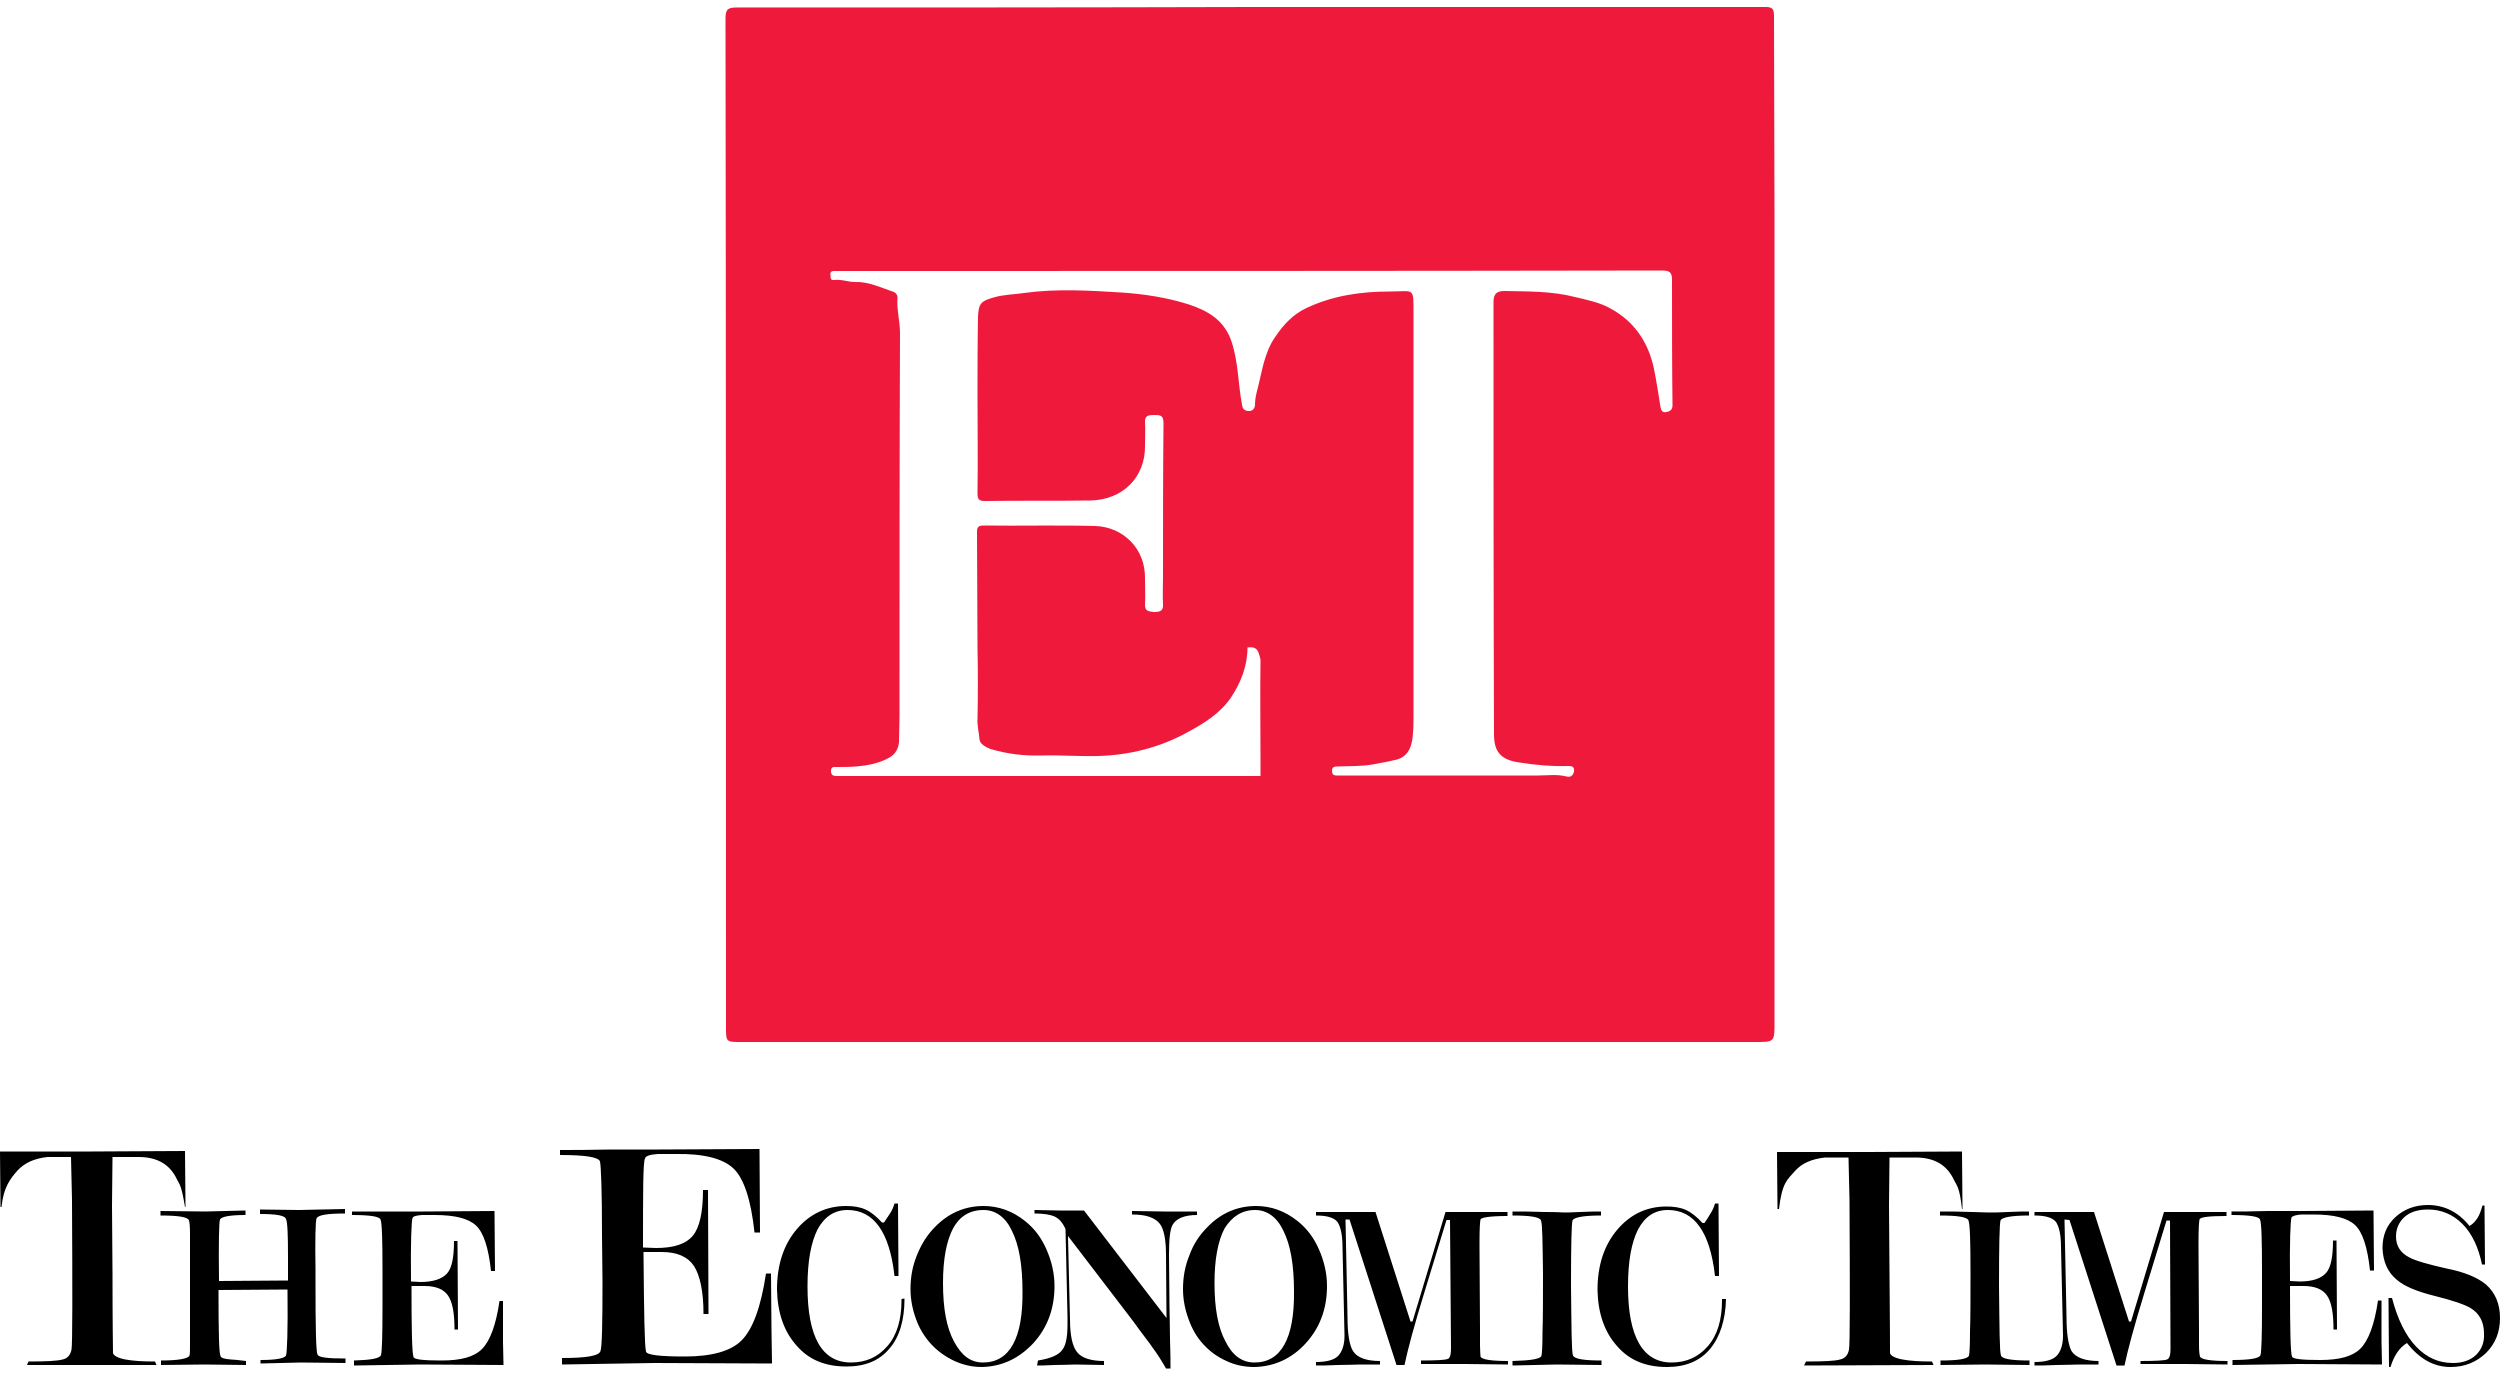 <?xml version="1.0" encoding="UTF-8"?>
<!-- Generator: Adobe Illustrator 27.2.0, SVG Export Plug-In . SVG Version: 6.00 Build 0)  -->
<svg version="1.1" id="Layer_1" xmlns="http://www.w3.org/2000/svg" xmlns:xlink="http://www.w3.org/1999/xlink" x="0px" y="0px" viewBox="0 0 500 275" style="enable-background:new 0 0 500 275;" xml:space="preserve">
<style type="text/css">
	.st0{fill:#EF1A3B;}
</style>
<g>
	<path id="path2" d="M5.7,272.3c3.5,0,5.7-0.1,6.8-0.4c1-0.2,1.6-0.9,1.8-2c0.2-1.1,0.2-11.1,0.1-29.9l-0.2-8.6H9.5   c-2.6,0.3-4.5,1.1-6,2.7c-1.5,1.7-2.8,3.4-3.2,7.3H0.1L0,230.3h18.3l18.7-0.1l0.1,11.2h-0.1c-0.7-4.2-1-4.4-1.6-5.5   c-1.4-3-3.9-4.5-7.7-4.5h-5.2l-0.1,9.7l0.1,13.7c0,10,0.1,15.2,0.1,15.8c0.1,0.5,0.9,1,2.5,1.3c1.6,0.3,3.6,0.4,5.9,0.4l0.3,0.7   L5.4,273L5.7,272.3 M49.2,273l-8.3-0.1l-8.7,0.1v-0.9c3.6,0,5.5-0.4,5.7-1c0.1-0.2,0.1-1.2,0.1-2.8c0-1.6,0-3.9,0-6.8v-6.8v-4.2   V249v-1v-0.8v-0.6c0-1.3-0.1-2.2-0.2-2.5c-0.2-0.7-2.1-1-5.7-1v-0.9l9,0.1l8-0.2v0.9c-3,0-4.8,0.3-5.1,0.9   c-0.2,0.5-0.3,4.7-0.2,12.3l13.8-0.1v-2.6v-2c0-4.5-0.1-7.1-0.4-7.7c-0.2-0.7-1.9-1-5.2-1v-0.9l7.8,0.1l9.2-0.2v0.9   c-3.6,0-5.4,0.3-5.7,1c-0.2,0.6-0.3,4-0.2,10.3v2.8c0,8.8,0.1,13.5,0.4,14.1c0.2,0.6,2.1,0.8,5.6,0.8v0.9l-8.9-0.1l-8.1,0.2V272   c3,0,4.8-0.3,5.1-0.9c0.2-0.4,0.4-4.8,0.3-13.2l-13.8,0.1c0,8.3,0.1,12.7,0.4,13.2c0.1,0.4,0.8,0.6,2.1,0.7c0.4,0,1.4,0.1,3,0.3   L49.2,273z M76.2,271c0.2-0.7,0.3-3.9,0.3-9.8v-6.8c0-6.4-0.1-9.9-0.4-10.5c-0.2-0.6-2.1-0.9-5.7-0.9v-0.7c1.7,0,4.2,0,7.4,0   c3.2,0,5.4,0,6.9,0l14.2-0.1l0.1,12h-0.8c-0.5-4.7-1.5-7.7-3-9.1c-1.5-1.4-4.2-2.1-8.3-2.1c-0.8,0-1.7,0-2.5,0   c-1.1,0.1-1.7,0.2-1.9,0.6c-0.2,0.5-0.4,4.8-0.3,12.7l1.9,0.1c2.5,0,4.3-0.6,5.3-1.7s1.4-3.3,1.4-6.5h0.7l0.1,17.7h-0.7   c0-3.3-0.4-5.5-1.3-6.8c-0.9-1.3-2.5-1.9-4.7-1.9h-2.6c0,8.7,0.1,13.4,0.4,14.2c0.1,0.5,2,0.7,5.6,0.7c3.9,0,6.5-0.7,8.1-2.3   c1.6-1.6,2.8-4.8,3.5-9.6h0.7v8.2l0.1,4.6l-16.7-0.1l-13.2,0.2v-1C74.1,272,76,271.7,76.2,271L76.2,271z M120.1,270.2   c0.3-0.9,0.4-5.4,0.4-13.7l-0.1-9.5c0-8.9-0.2-13.8-0.4-14.7c-0.3-0.9-3-1.3-8-1.3v-1c2.4,0,5.8,0,10.3-0.1c4.5,0,7.7,0,9.7,0   l19.9-0.1l0.1,16.7h-1.1c-0.7-6.5-2.1-10.8-4.2-12.8c-2.1-2-6-3-11.6-2.9c-1.2,0-2.4,0-3.5,0c-1.6,0.1-2.5,0.4-2.6,0.9   c-0.4,0.7-0.4,6.6-0.4,17.8l2.6,0.1c3.6,0,6-0.8,7.4-2.5c1.3-1.6,2-4.6,2-9.1h1l0.1,24.8h-1c0-4.5-0.7-7.7-1.9-9.6   c-1.3-1.9-3.4-2.8-6.5-2.8h-3.6c0.1,12.1,0.2,18.7,0.5,19.9c0.1,0.7,2.8,1,7.8,1c5.4,0,9.2-1.1,11.3-3.2c2.3-2.3,3.9-6.8,4.9-13.4   h1l0.1,11.5l0.1,6.5l-23.5-0.1l-18.5,0.3v-1.3C117.2,271.6,119.8,271.2,120.1,270.2L120.1,270.2z M180.9,259.7c0,4.3-1,7.7-3,10   c-2,2.4-4.8,3.6-8.6,3.6c-4.2,0-7.5-1.3-10-4.2c-2.5-2.8-3.8-6.5-3.9-11.2c0-4.9,1.3-8.9,3.9-12c2.6-3.1,6-4.7,9.9-4.7   c1.5,0,2.8,0.2,3.9,0.7c1.1,0.5,2.2,1.4,3.3,2.6h0.4c0.4-0.6,0.8-1.2,1.2-1.8s0.7-1.3,0.9-2h0.7l0.1,14.5h-0.8   c-1-8.9-4.2-13.2-9.4-13.2c-2.6,0-4.6,1.3-6,3.9c-1.3,2.6-2,6.3-2,11.4c0,10.1,2.9,15.2,8.7,15.2c3,0,5.4-1.1,7.3-3.3   c1.9-2.2,2.8-5.3,2.8-9.1v-0.3L180.9,259.7 M190.6,245.7c-1.3,2.5-2,6.1-2,10.9c0,5.1,0.7,8.9,2.2,11.7s3.3,4.2,5.8,4.2   c5.3,0,8-4.8,7.9-14.2c0-5.3-0.7-9.3-2.1-12.1c-1.3-2.8-3.3-4.2-5.7-4.2C193.9,242,191.9,243.3,190.6,245.7z M190.9,272.2   c-1.7-0.8-3.3-1.9-4.6-3.3c-1.3-1.4-2.4-3.1-3.1-5.1c-0.7-1.9-1.1-3.9-1.1-6c0-2.4,0.4-4.6,1.3-6.8s2-4,3.6-5.6   c2.7-2.8,6-4.2,9.7-4.2c3,0,5.8,1,8.3,3c1.9,1.5,3.3,3.4,4.3,5.7c1,2.3,1.6,4.7,1.6,7.3c0,4.5-1.4,8.3-4.2,11.4   c-2.9,3.1-6.3,4.7-10.3,4.8C194.4,273.4,192.7,273,190.9,272.2L190.9,272.2z M207.6,272.1c2.5-0.4,4.2-1.1,4.9-2.2   c0.7-0.9,1-2.6,1-5v-1.5l-0.4-17.6c-0.6-1.3-1.3-2.1-2.2-2.5c-0.9-0.4-2.2-0.6-4-0.6v-0.7l5,0.1h4.9l16.5,21.5l-0.1-12.6   c0-3-0.4-5.1-1.2-6.2c-1-1.3-2.8-1.9-5.6-1.9v-0.7l6.5,0.1h6.5v0.7c-2.5,0-4.2,0.7-4.9,2c-0.5,0.9-0.7,2.9-0.7,6l0.1,10.5   c0,1.5,0.1,3.6,0.1,6.3c0.1,2.7,0.1,4.7,0.1,5.9h-0.9c-0.9-1.6-1.8-3-2.7-4.2c-0.5-0.8-1.9-2.5-3.9-5.3l-13-17l0.4,16.7   c0,3.2,0.5,5.4,1.4,6.5c0.9,1.2,2.8,1.8,5.4,1.8v0.8l-5.7-0.1c-0.9,0-2.2,0.1-4.1,0.1c-1.9,0.1-3,0.1-3.6,0.1L207.6,272.1z    M244.9,245.7c-1.3,2.5-2,6.1-2,10.9c0,5.1,0.7,8.9,2.2,11.7c1.4,2.8,3.3,4.2,5.8,4.2c5.3,0,8-4.8,7.9-14.2c0-5.3-0.7-9.3-2.1-12.1   c-1.3-2.8-3.3-4.2-5.7-4.2C248.4,242,246.4,243.3,244.9,245.7z M245.3,272.2c-1.8-0.8-3.3-1.9-4.6-3.3c-1.3-1.4-2.3-3.1-3-5.1   c-0.7-1.9-1.1-3.9-1.1-6c0-2.4,0.4-4.6,1.3-6.8c0.8-2.2,2-4,3.6-5.6c2.7-2.8,6-4.2,9.7-4.2c3,0,5.8,1,8.3,3   c1.9,1.5,3.3,3.4,4.3,5.7c1,2.3,1.6,4.7,1.6,7.3c0,4.5-1.4,8.3-4.2,11.4c-2.8,3.1-6.3,4.7-10.3,4.8   C248.8,273.4,247,273,245.3,272.2z M269.1,243.9l0.4,19.5c0,3.4,0.4,5.7,1.1,6.8c0.8,1.3,2.6,2,5.4,2v0.7h-3.9   c-1,0-2.5,0.1-4.5,0.1c-1.9,0.1-3.4,0.1-4.4,0.1v-0.7c2.1,0,3.6-0.4,4.4-1.2c0.8-0.8,1.3-2.2,1.3-4V267l-0.4-17.6   c0-2.5-0.4-4.1-1-5c-0.7-0.9-2.2-1.3-4.3-1.3v-0.7h4.8h7.1l7,21.9h0.4l6.6-21.9c0.4,0,1,0,1.6,0c0.7,0,1.3,0,1.6,0h4.1h5.1v0.8   c-3.5,0-5.3,0.3-5.4,0.7c-0.1,0.4-0.2,1.9-0.2,4.4v1.1l0.1,16.4c0,1,0,2.2,0,3.3s0.1,1.9,0.1,2.2c0.2,0.6,2.1,0.9,5.5,0.9v0.7   l-8.6-0.1h-8.8v-0.7c3,0,4.8-0.1,5.3-0.3c0.5-0.1,0.7-0.9,0.7-2.1L290,244h-0.7l-4.4,14.4c-2.1,6.8-3.4,11.7-4,14.6h-1.6l-9.4-29.1   L269.1,243.9z M308.3,271.1c0.1-0.4,0.2-1.9,0.2-4.7c0.1-2.8,0.1-6.7,0.1-11.8c-0.1-6.3-0.1-9.7-0.4-10.5c-0.2-0.7-2.2-1-5.7-1   v-0.8c1.7,0,3.9,0,6.4,0.1c2.6,0,3.9,0.1,3.9,0.1c0.3,0,1.4,0,3.2-0.1c1.9-0.1,3.3-0.1,4.2-0.1v0.8c-3.6,0-5.5,0.4-5.7,1   c-0.2,0.7-0.3,5.1-0.3,13c0.1,8.6,0.1,13.3,0.4,14c0.3,0.7,2.2,1,5.7,1v0.9l-8.9-0.1l-8.9,0.2v-0.9   C306.2,272.1,308.2,271.8,308.3,271.1L308.3,271.1z M342,269.8c-2,2.4-4.9,3.6-8.6,3.6c-4.2,0-7.5-1.3-10-4.2   c-2.5-2.8-3.8-6.5-3.9-11.2c0-4.9,1.3-8.9,3.9-12c2.6-3.1,5.9-4.7,9.9-4.7c1.5,0,2.8,0.2,3.9,0.7c1.1,0.5,2.2,1.4,3.3,2.6h0.4   c0.4-0.6,0.8-1.2,1.2-1.9c0.4-0.6,0.7-1.3,0.9-2h0.7l0.1,14.5h-0.8c-1-8.9-4.2-13.2-9.4-13.2c-2.7,0-4.6,1.3-6,3.9   c-1.3,2.6-2,6.3-2,11.4c0,10.1,3,15.2,8.7,15.2c3,0,5.4-1.1,7.3-3.3s2.8-5.3,2.8-9.1v-0.3h0.8C345.1,264,344,267.4,342,269.8   L342,269.8z M361.2,272.3c3.5,0,5.8-0.1,6.8-0.4c1-0.2,1.6-0.9,1.8-2c0.2-1.1,0.2-11.1,0.1-29.9l-0.2-8.5H365   c-2.6,0.3-4.6,1.1-6,2.7c-1.5,1.7-2.6,2.3-3.2,7.6h-0.3l-0.1-11.4h18.3l18.7-0.1l0.1,11.5h-0.1c-0.5-4.4-1-4.6-1.6-5.8   c-1.4-3-3.9-4.5-7.7-4.5h-5.2l-0.1,9.6l0.1,13.7c0.1,10,0.1,15.2,0.1,15.8c0.1,0.5,0.9,1,2.5,1.3c1.6,0.3,3.6,0.4,5.9,0.4l0.3,0.7   l-25.9,0.1L361.2,272.3 M393.8,271.1c0.1-0.4,0.2-1.9,0.2-4.7c0.1-2.8,0.1-6.7,0.1-11.8c0-6.2-0.1-9.7-0.4-10.5   c-0.2-0.7-2.2-1-5.7-1v-0.8c1.7,0,3.9,0,6.4,0.1c2.6,0.1,3.9,0.1,3.9,0.1c0.3,0,1.4,0,3.3-0.1c1.9-0.1,3.3-0.1,4.2-0.1v0.8   c-3.6,0-5.5,0.4-5.7,1c-0.2,0.7-0.3,5.1-0.3,13c0.1,8.6,0.1,13.3,0.4,14c0.2,0.7,2.2,1,5.7,1v0.9l-8.9-0.1l-8.9,0.1v-0.9   C391.6,272.1,393.6,271.8,393.8,271.1L393.8,271.1z M412.9,243.9l0.4,19.5c0,3.4,0.4,5.7,1,6.8c0.8,1.3,2.7,2,5.4,2v0.7h-3.9   c-1,0-2.5,0.1-4.5,0.1c-2,0.1-3.4,0.1-4.4,0.1v-0.7c2.1,0,3.6-0.4,4.4-1.2c0.8-0.8,1.3-2.2,1.3-4V267l-0.4-17.6c0-2.5-0.4-4.1-1-5   c-0.7-0.9-2.2-1.3-4.3-1.3v-0.7h4.8h7.1l7,21.9h0.4l6.6-21.9c0.4,0,1,0,1.7,0c0.7,0,1.3,0,1.6,0h4.1h5.1v0.8   c-3.4,0-5.3,0.2-5.4,0.7c-0.1,0.4-0.2,1.9-0.2,4.4v1.1l0.1,16.4c0,1,0,2.2,0,3.3s0.1,1.9,0.2,2.2c0.2,0.6,2.1,0.9,5.5,0.9v0.7   l-8.6-0.1h-8.8v-0.6c3,0,4.8-0.1,5.3-0.3c0.5-0.2,0.7-0.9,0.7-2.1l-0.1-25.7h-0.7l-4.4,14.4c-2.1,6.8-3.4,11.7-4,14.6h-1.6   l-9.4-29.1L412.9,243.9z M452.1,271c0.2-0.7,0.3-3.9,0.3-9.8v-6.8c0-6.4-0.1-9.9-0.4-10.5c-0.2-0.6-2.1-0.9-5.7-0.9v-0.7   c1.7,0,4.2,0,7.3-0.1c3.2,0,5.4,0,6.9,0l14.2-0.1l0.1,12H474c-0.5-4.7-1.5-7.7-3-9.1c-1.5-1.4-4.2-2.1-8.3-2.1c-0.9,0-1.7,0-2.5,0   c-1.1,0.1-1.7,0.3-1.9,0.6c-0.2,0.5-0.4,4.8-0.3,12.7l1.9,0.1c2.6,0,4.3-0.6,5.3-1.7c1-1.1,1.4-3.3,1.4-6.5h0.7l0.1,17.8h-0.7   c0-3.3-0.4-5.5-1.3-6.8c-0.9-1.3-2.5-1.9-4.7-1.9H458c0,8.7,0.1,13.4,0.4,14.1c0.1,0.5,2,0.7,5.6,0.7c3.9,0,6.5-0.7,8.1-2.3   c1.6-1.6,2.8-4.8,3.5-9.6h0.7v8.2l0.1,4.6l-16.7-0.1l-13.2,0.2v-1C449.9,272,451.9,271.7,452.1,271L452.1,271z M477.8,273.4   l-0.1-13.8h0.7c1.1,4.2,2.7,7.5,4.8,9.7c2.1,2.2,4.5,3.3,7.4,3.3c1.9,0,3.4-0.5,4.6-1.6c1.1-1.1,1.7-2.5,1.6-4.3   c0-2.3-0.9-4-2.7-5.1c-1.2-0.7-3.5-1.5-7.1-2.4c-3.6-0.9-6.1-1.9-7.7-3.3c-1.8-1.5-2.7-3.6-2.8-6.3c0-2.5,0.8-4.5,2.5-6.1   c1.7-1.6,3.9-2.5,6.6-2.5c3.1,0,6,1.3,8.3,4.2c0.7-0.4,1.2-1,1.6-1.6c0.4-0.6,0.7-1.5,1-2.5h0.4l0.1,11.8h-0.6   c-0.7-3.4-2-6.2-3.9-8.1c-1.9-1.9-4.2-2.9-6.9-2.9c-2,0-3.6,0.5-4.7,1.5c-1.1,1-1.7,2.3-1.7,3.9c0,1.9,0.9,3.3,2.7,4.2   c1.3,0.7,3.9,1.4,7.4,2.2c3.6,0.7,6.2,1.8,7.9,3.2c1.8,1.6,2.8,3.8,2.8,6.7c0,2.8-0.9,5.1-2.8,7c-1.9,1.8-4.2,2.8-7.1,2.8   c-3.3,0-6.2-1.6-8.7-4.8c-1.5,0.9-2.6,2.5-3.3,4.8H477.8"/>
	<g>
		<path class="st0" d="M250,1.4c34.4,0,68.7,0,103.1,0c1.4,0,1.7,0.4,1.7,1.8c0,13.6,0.1,27.2,0.1,40.8c0,53.5,0,107,0,160.5    c0,3.9,0,3.9-3.8,3.9c-67.6,0-135.3,0-202.9,0c-3,0-3,0-3-3c0-67.2,0-134.5-0.1-201.7c0-1.9,0.5-2.2,2.3-2.2    C181.7,1.5,215.8,1.5,250,1.4L250,1.4z M249.5,129.5c0,3.6-1.3,7-3.3,10c-2.2,3.2-5.3,5.1-8.6,6.9c-5.6,3.1-11.6,4.6-17.9,4.8    c-3.8,0.1-7.6-0.2-11.3-0.1c-3.6,0.1-6.9-0.3-10.3-1.3c-1-0.4-2.1-1-2.2-1.9c-0.1-1.4-0.5-2.8-0.4-4.2c0.1-4.7,0.1-9.3,0-14    c0-7.7-0.1-15.3-0.1-23c0-0.8-0.1-1.6,1.2-1.6c7.5,0.1,15-0.1,22.5,0.1c5.5,0.2,10,4.5,9.9,10.5c0,1.7,0.1,3.4,0,5.1    c-0.1,1.4,0.7,1.5,1.8,1.6c1.2,0,1.9-0.2,1.8-1.6c-0.1-1.9,0-3.6,0-5.5c0-10.3,0-20.5,0.1-30.7c0-1.6-0.7-1.6-1.9-1.6    c-1.1,0-1.9,0.1-1.8,1.5c0.1,1.5,0,3,0,4.6c0.1,6.3-4.4,10.9-11,11c-7,0.1-14,0-21,0.1c-1.3,0-1.5-0.4-1.5-1.6    c0.1-6.5,0-13.2,0-19.7c0-5.1,0-10.3,0.1-15.5c0.1-2.7,0.6-3.2,3.1-3.9c2-0.6,4.1-0.6,6.1-0.9c6.5-0.9,13-0.5,19.5-0.1    c4.5,0.3,9.1,1,13.5,2.4c3.9,1.3,7.1,3.2,8.5,7.4c1.4,4.2,1.3,8.5,2.1,12.6c0.1,0.7,0.3,1.2,1.2,1.3c1,0.1,1.4-0.6,1.4-1.3    c0-1,0.2-1.9,0.4-2.7c1-3.7,1.4-7.7,3.7-10.9c1.6-2.4,3.6-4.5,6.2-5.7c5.3-2.5,10.9-3.3,16.7-3.3c4.9,0,4.7-1,4.7,4.5    c0,26.9,0,53.8,0,80.6c0,1,0,2.1-0.1,3.1c-0.1,2.3-0.7,4.7-3.2,5.4c-1.6,0.4-3.3,0.7-4.9,1c-2.4,0.4-4.8,0.3-7.1,0.4    c-0.5,0-1,0.1-1,0.8c0,0.7,0.2,1,1,1c0.4,0,0.7,0,1.1,0c13,0,26,0,39.1,0c1.9,0,3.8-0.3,5.7,0.2c0.7,0.2,1.3-0.1,1.5-1    c0.1-1-0.4-1.1-1.2-1.1c-3.3,0.1-6.5-0.2-9.7-0.7c-3.6-0.5-5.1-2-5.1-5.6c-0.1-28.9-0.1-57.6-0.1-86.5c0-1.6,0.6-2.2,2.2-2.2    c4.7,0.1,9.4,0,14.1,1.2c2.5,0.6,5,1.1,7.1,2.3c4.8,2.6,7.6,6.8,8.7,12.1c0.5,2.5,0.9,5.1,1.3,7.6c0.1,0.7,0.4,1.2,1.2,1    c0.6-0.1,1.2-0.4,1.2-1.3c-0.1-8.4-0.1-16.8-0.1-25.2c0-1.4-0.5-1.8-1.9-1.8c-54.9,0.1-109.7,0.1-164.6,0.1c-0.4,0-0.7,0-1.1,0    c-0.7,0-0.8,0.4-0.7,1c0,0.5,0.1,0.9,0.7,0.8c1.4-0.2,2.8,0.4,4.2,0.4c2.7-0.1,5.1,1.1,7.5,1.9c0.5,0.1,1,0.6,1,1.2    c-0.2,2.4,0.5,4.7,0.5,7.1c-0.1,25.6-0.1,51.2-0.1,76.8c0,1.6-0.1,3.3-0.1,5c-0.1,1.3-0.7,2.4-1.9,3.1c-2.1,1.2-4.4,1.6-6.7,1.8    c-1.3,0.1-2.6,0.1-3.9,0.1c-0.6,0-1.1-0.1-1.1,0.8s0.5,1,1.2,1c0.4,0,0.7,0,1.1,0c26.8,0,53.6,0,80.3,0c1.1,0,2.2,0,3.3,0    c0-1,0-2.1,0-3.1c0-6.8-0.1-13.5,0-20.2C251.7,130.4,251.6,129.2,249.5,129.5z"/>
	</g>
</g>
</svg>